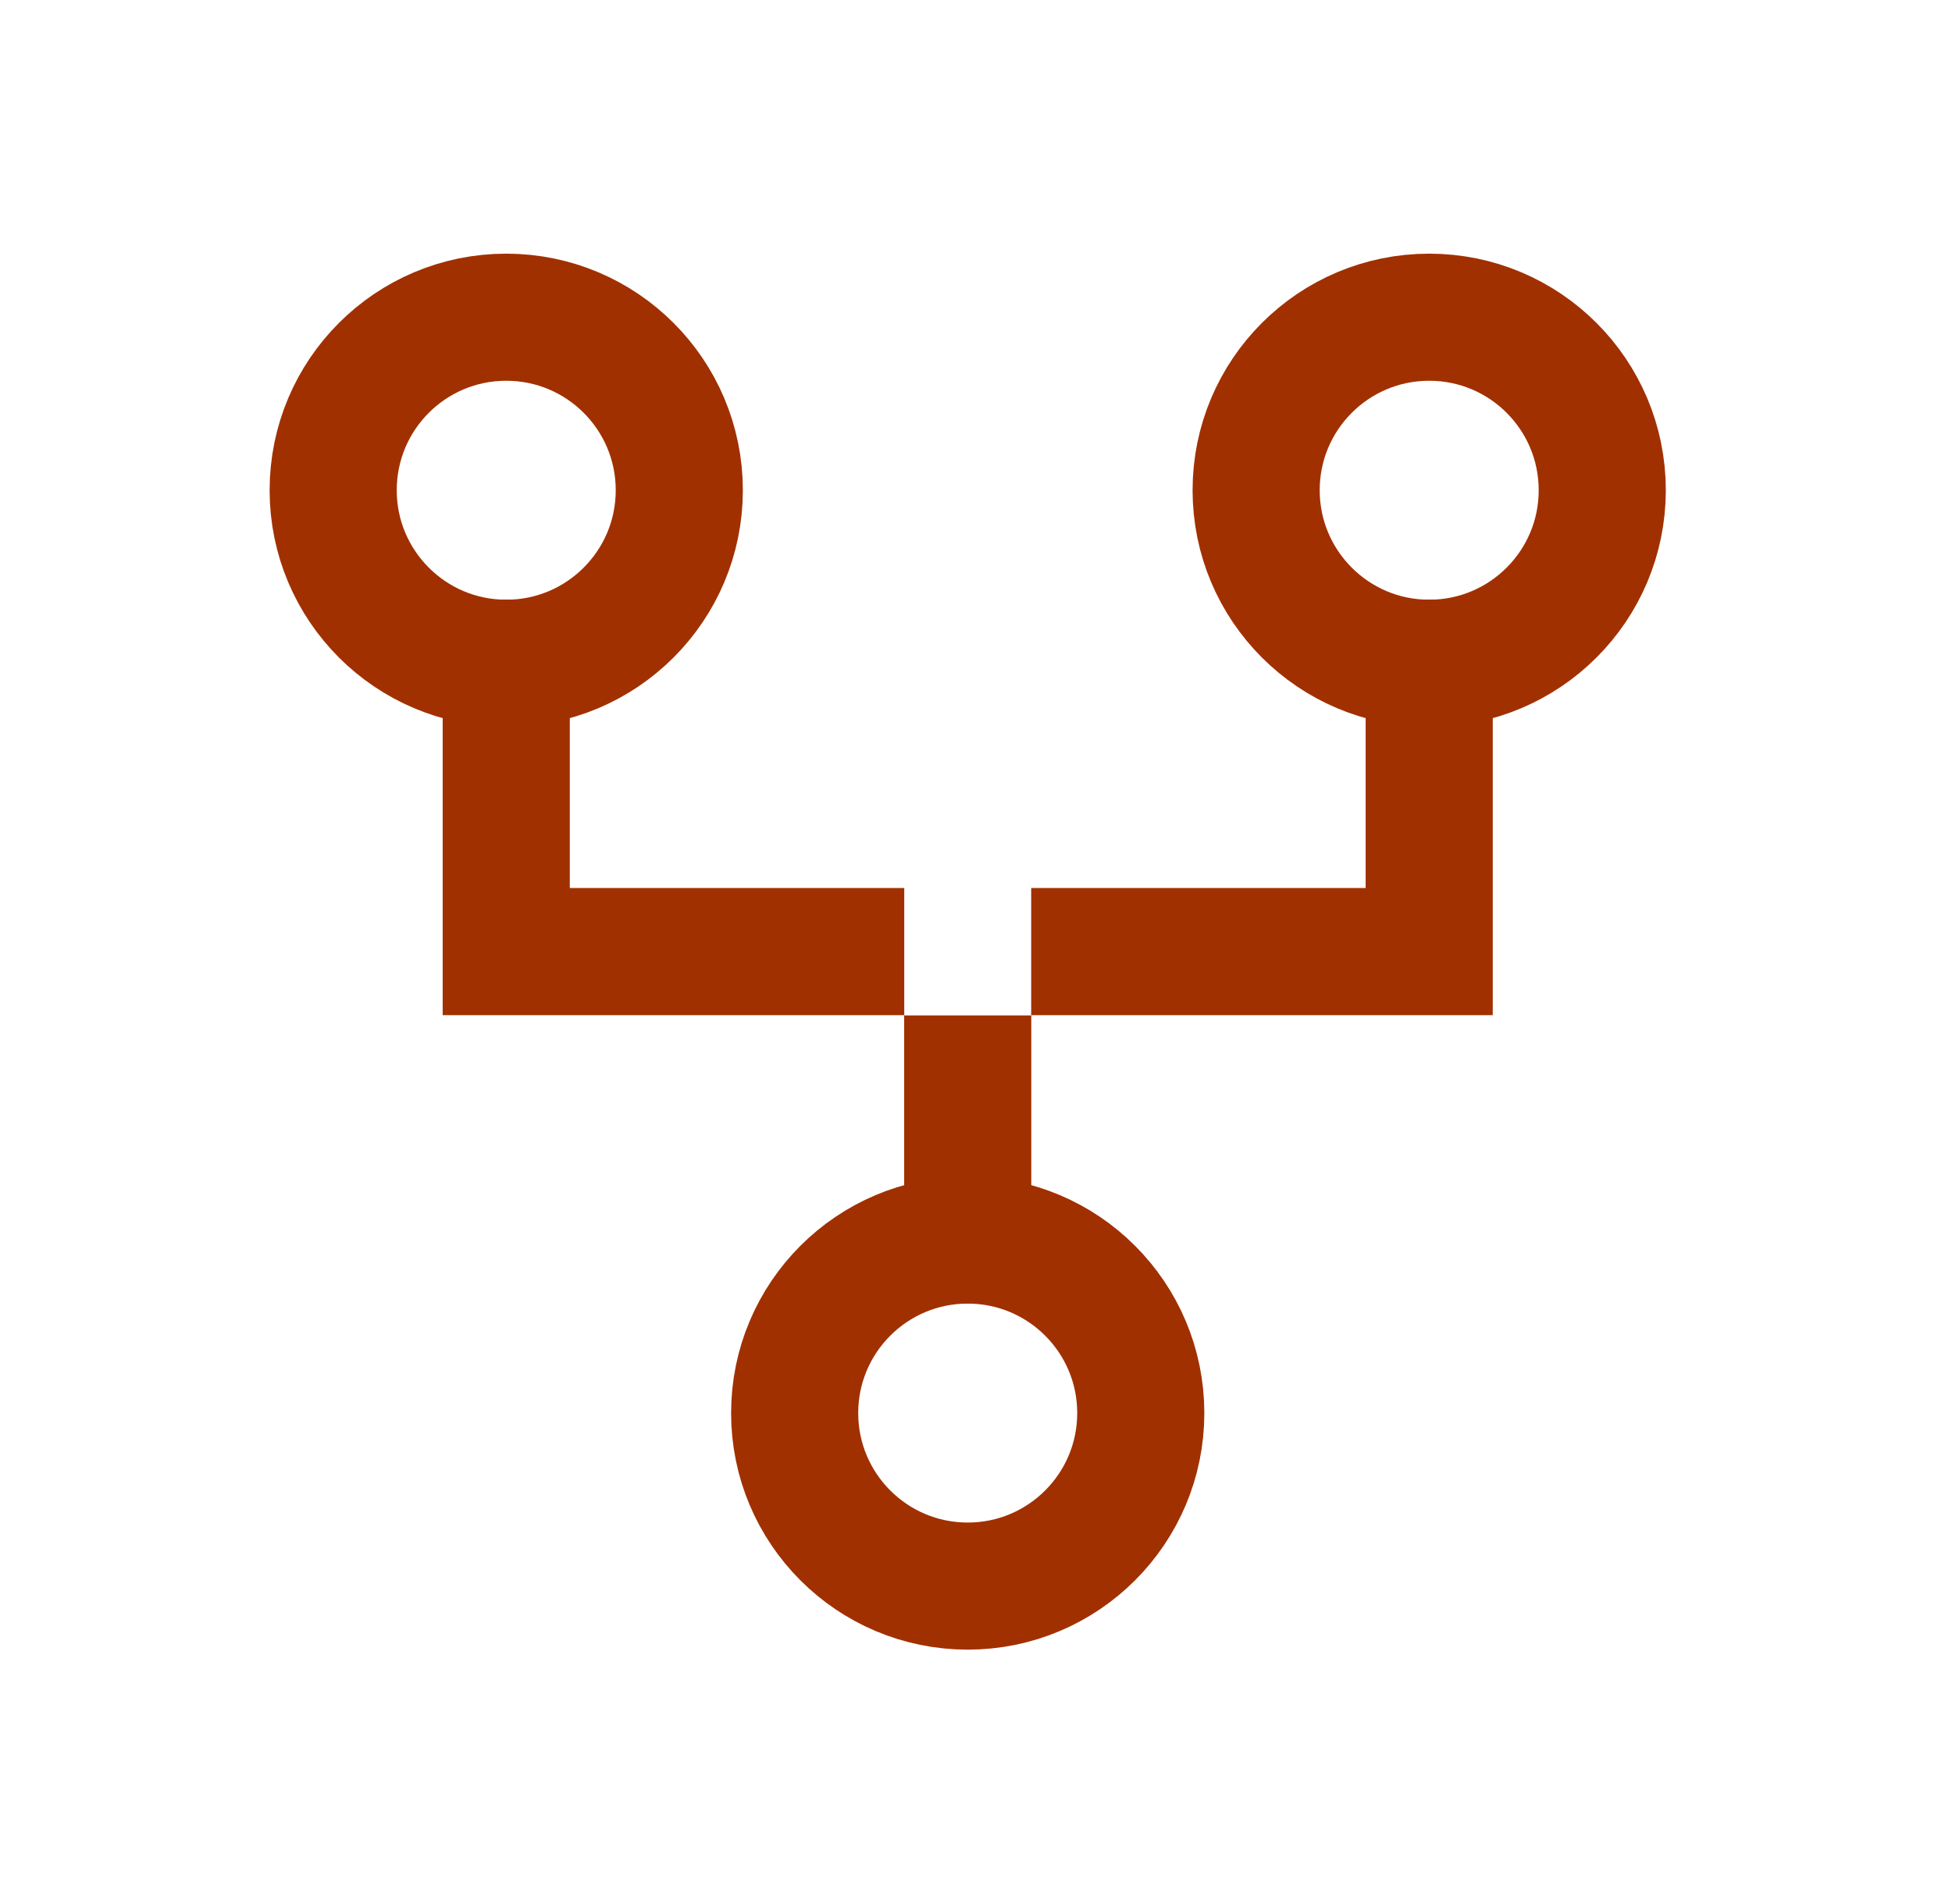 <svg fill="none" height="40" viewBox="0 0 41 40" width="41" xmlns="http://www.w3.org/2000/svg"><g stroke="#a13000" stroke-linecap="round" stroke-linejoin="round" stroke-width="2.67"><path d="m10.633 13.934c2.007 0 3.635-1.627 3.635-3.635 0-2.008-1.627-3.635-3.635-3.635-2.008 0-3.635 1.627-3.635 3.635 0 2.007 1.627 3.635 3.635 3.635z"/><path d="m20.326 33.321c2.007 0 3.635-1.627 3.635-3.635 0-2.008-1.627-3.635-3.635-3.635s-3.635 1.627-3.635 3.635c0 2.007 1.627 3.635 3.635 3.635z"/><path d="m30.019 13.934c2.007 0 3.635-1.627 3.635-3.635 0-2.008-1.627-3.635-3.635-3.635s-3.635 1.627-3.635 3.635c0 2.007 1.627 3.635 3.635 3.635z"/></g><path d="m11.968 18.656h7.025v2.676h2.666v-2.676h7.025v-6.059h2.67v8.729h-9.693v4.724c-0.0.737-.598 1.335-1.335 1.335-.737 0-1.335-.598-1.335-1.335v-4.724h-9.693v-8.729h2.67z" fill="#a13000"/></svg>